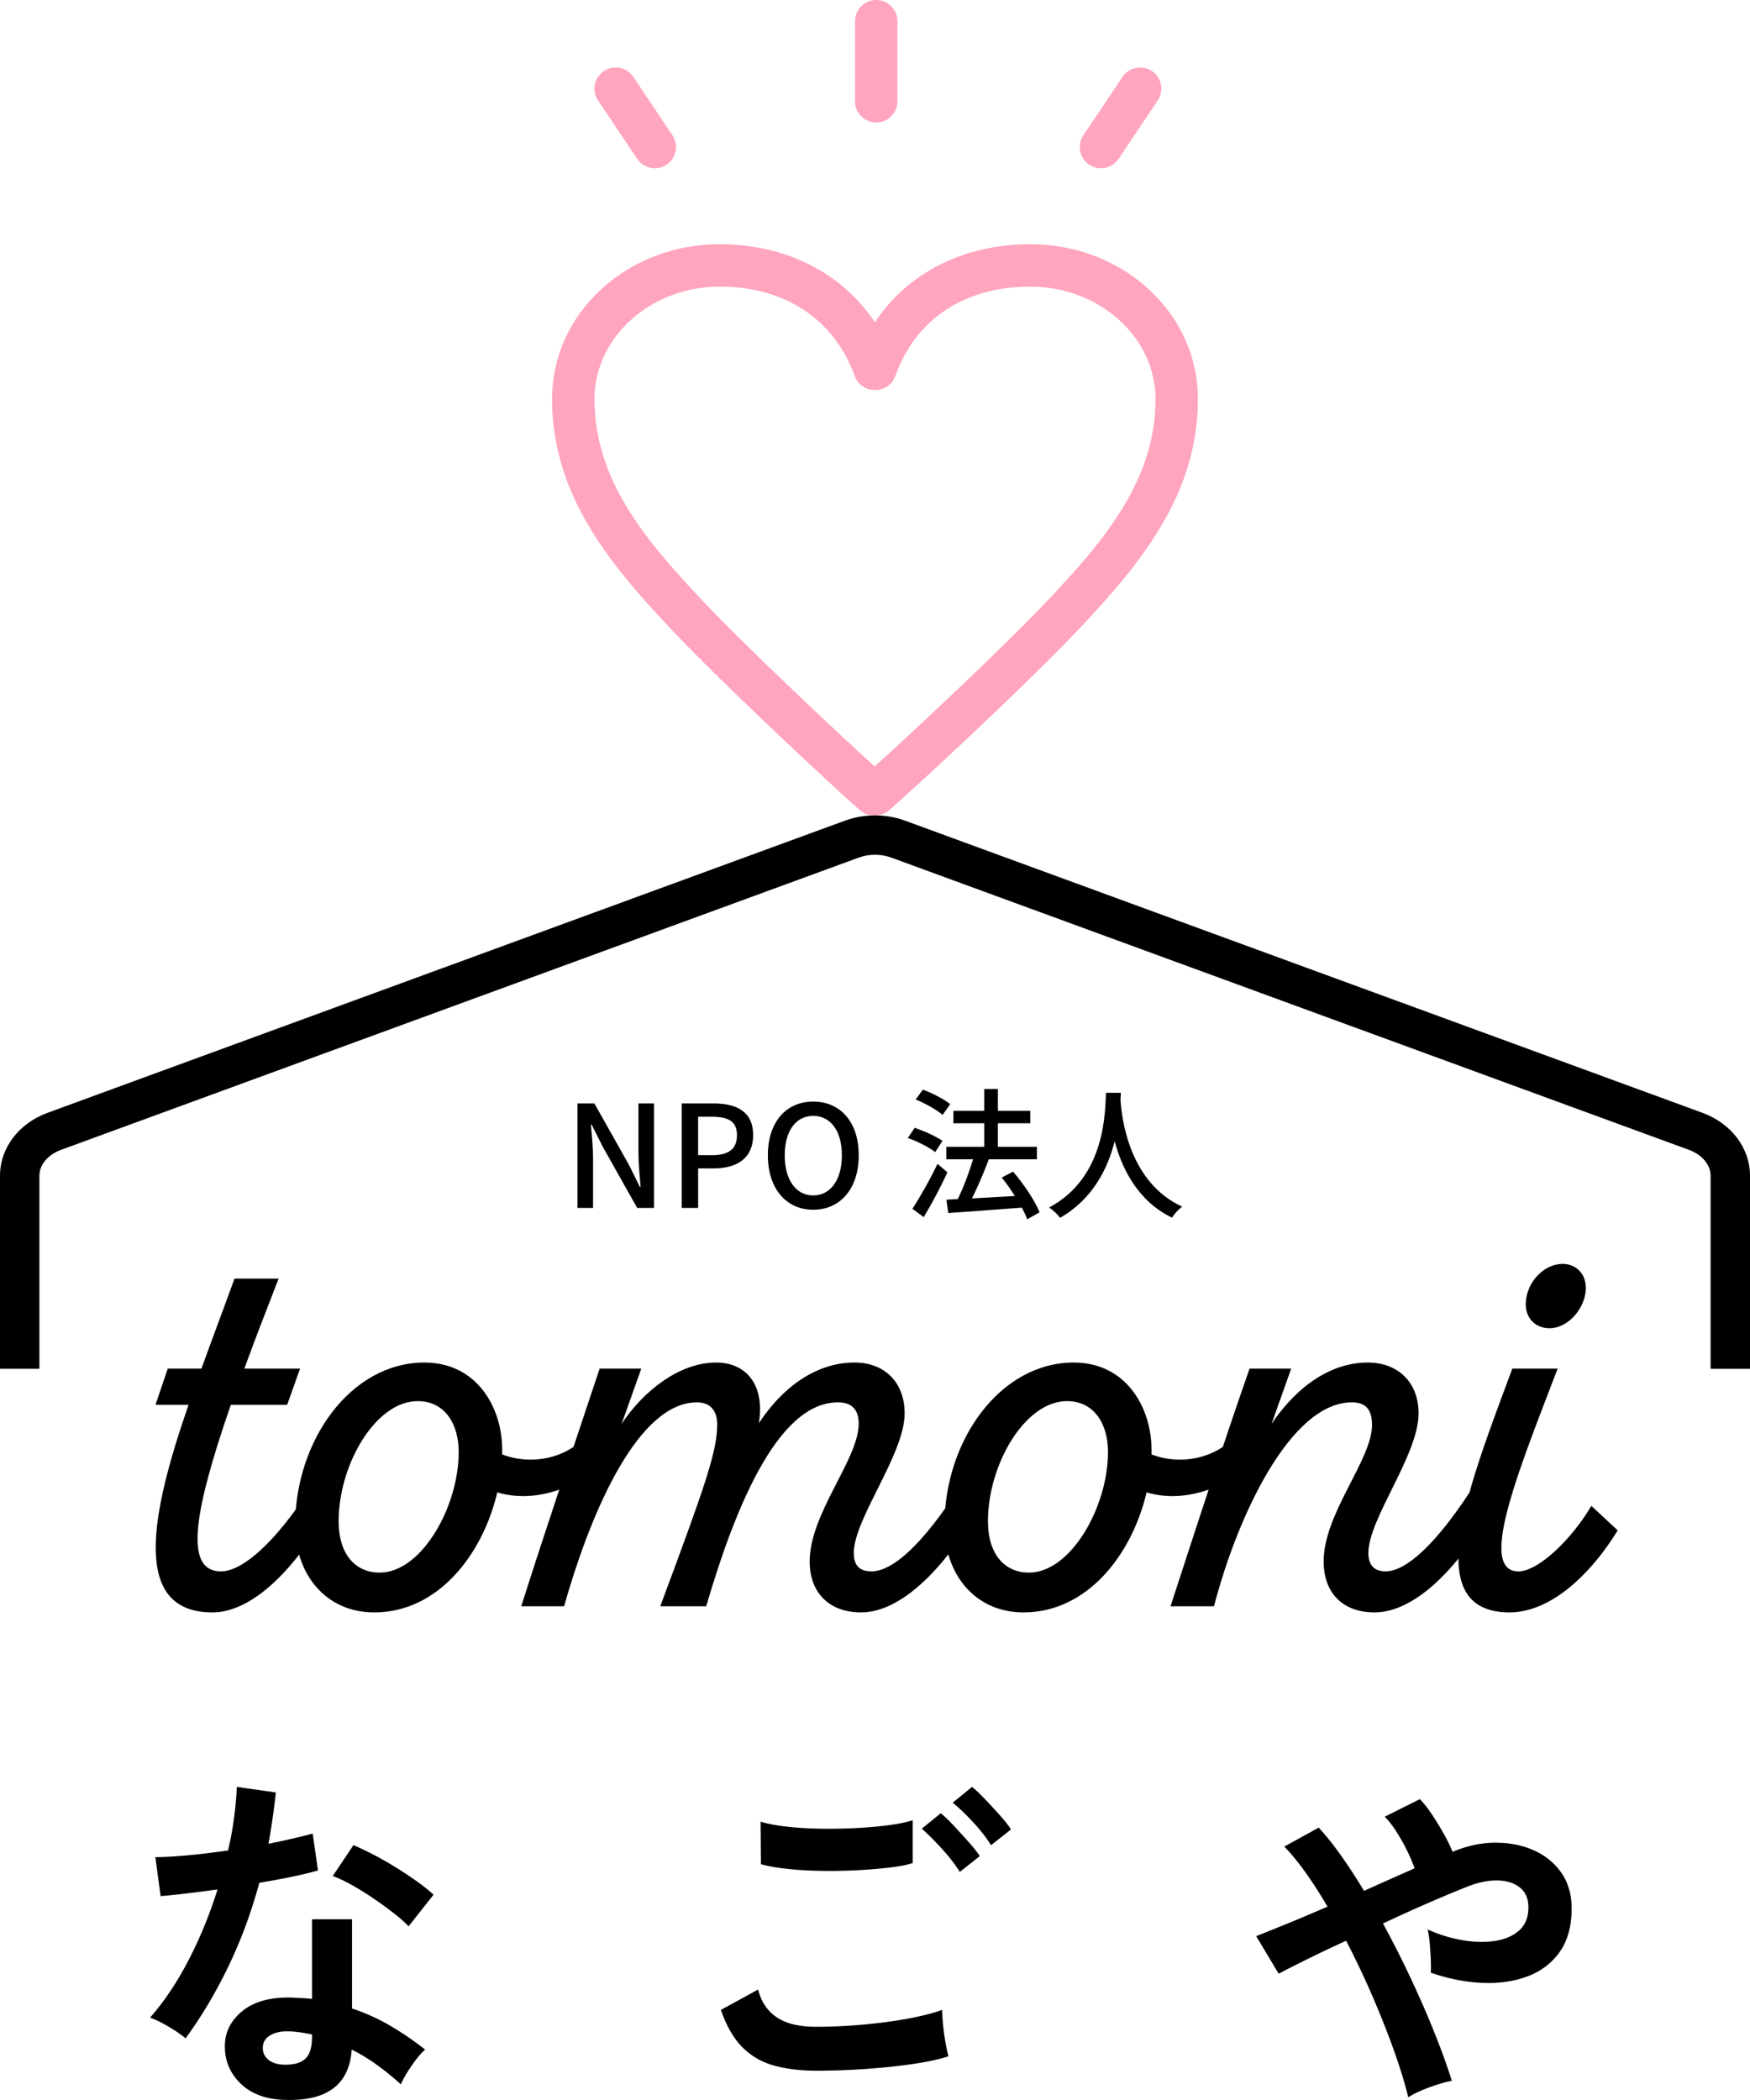 <svg xmlns="http://www.w3.org/2000/svg" id="_レイヤー_2" viewBox="0 0 1000 1200"><defs><style>.cls-1{fill:#ffa5be}</style></defs><g id="_レイヤー_1-2"><path d="M191.4 854.19c-13.3 29.75-42 67.19-70 67.19-46.9 0-35-57.04-13.65-118.64h-18.9l7.01-20.65h19.25c6.3-17.49 12.94-34.99 18.89-51.44h25.2c-7.35 18.9-13.99 36.05-19.59 51.44h31.84l-7.35 20.65h-32.2c-22.05 63.7-26.25 95.19-5.6 95.19 15.75 0 40.6-27.29 60.2-63.34l4.9 19.6Z"/><path d="M339.46 839.84c-11.9 10.49-34.3 19.25-55.3 12.95-8.4 35.69-33.94 68.59-70.34 68.59-27.3 0-45.15-21.35-45.15-49.7 0-48.64 31.85-93.09 73.84-93.09 30.1 0 44.45 25.91 44.45 49.7v2.8c16.1 6.31 37.45 2.8 49.36-12.24l3.15 21Zm-77.35-10.15c0-15.74-7.7-29.05-23.45-29.05-24.15 0-45.15 36.4-45.15 68.61 0 19.24 9.81 29.39 23.45 29.39 23.8 0 45.15-37.44 45.15-68.95Z"/><path d="M462.67 892.33c0-27.65 28.01-58.45 28.01-78.74 0-8.06-3.86-12.25-11.9-12.25-35.35 0-59.85 64.05-75.24 116.54h-26.25c25.55-68.59 32.54-88.54 32.54-103.94 0-8.05-4.2-12.6-11.55-12.6-32.54 0-59.49 58.45-75.94 116.54h-24.5c14.35-45.14 29.75-90.63 44.8-135.79h23.8l-11.19 31.5c12.24-18.55 32.89-35 53.89-35 17.5 0 28 12.95 24.5 34.65 15.05-22.75 34.65-34.65 54.59-34.65 17.5 0 28.71 11.55 28.71 29.05 0 23.45-29.06 60.21-29.06 79.8 0 7 3.16 10.49 10.15 10.49 16.45 0 39.55-28.69 59.15-62.99l5.25 19.59c-13.65 29.76-42.7 66.85-70.34 66.85-18.2 0-29.41-11.19-29.41-29.05Z"/><path d="M710.49 839.84c-11.9 10.49-34.3 19.25-55.3 12.95-8.4 35.69-33.94 68.59-70.34 68.59-27.3 0-45.15-21.35-45.15-49.7 0-48.64 31.85-93.09 73.84-93.09 30.1 0 44.45 25.91 44.45 49.7v2.8c16.1 6.31 37.45 2.8 49.36-12.24l3.15 21Zm-77.35-10.15c0-15.74-7.7-29.05-23.45-29.05-24.15 0-45.15 36.4-45.15 68.61 0 19.24 9.81 29.39 23.45 29.39 23.8 0 45.15-37.44 45.15-68.95Z"/><path d="M756.36 892.33c0-27.65 27.65-58.09 27.65-78.04 0-8.4-3.15-12.95-11.54-12.95-35 0-65.45 65.1-78.75 116.54h-24.85c14.7-45.14 29.4-90.63 45.15-135.79h23.8l-11.19 31.5c15.39-22.75 34.99-35 54.94-35 17.5 0 29.05 11.55 29.05 29.05 0 23.81-28.7 60.21-28.7 79.8 0 7 3.5 10.49 9.8 10.49 16.1 0 39.55-29.05 59.15-63.34l4.9 19.6c-13.29 29.75-42.35 67.19-70.34 67.19-18.2 0-29.05-11.19-29.05-29.05Z"/><path d="M924.38 874.48c-11.2 18.55-34.3 46.56-61.6 46.9h-.35c-51.79-.34-23.45-71.38 1.75-139.29h25.9c-22.4 58.45-45.85 115.84-22.4 115.84 11.55 0 30.8-18.89 41.65-37.44l15.05 13.99Zm-52.5-129.14c0-12.25 10.15-23.1 21-23.1 7.71 0 13.3 5.6 13.3 13.64 0 11.55-10.15 23.11-20.65 23.11-8.4 0-13.65-5.96-13.65-13.65ZM106.03 1164.78c-2.14-1.87-5.22-4.02-9.24-6.42-4.01-2.42-7.7-4.22-11.03-5.42 8.3-9.51 15.72-20.65 22.28-33.42 6.56-12.77 11.97-26.07 16.25-39.84-6.69.93-12.91 1.74-18.66 2.4-5.76.68-10.37 1.14-13.85 1.41l-3.01-22.28c4.68 0 10.73-.34 18.16-1 7.43-.68 15.22-1.62 23.39-2.82 1.47-6.29 2.61-12.47 3.41-18.57.81-6.08 1.34-12 1.61-17.75l22.28 3.2a395.02 395.02 0 0 1-4.22 29.31c4.69-.93 9.21-1.9 13.55-2.9 4.35-1.01 8.26-1.98 11.74-2.92l3.01 21.08c-4.15 1.21-9.14 2.41-14.95 3.61a440.05 440.05 0 0 1-18.57 3.42c-4.55 16.85-10.43 32.78-17.66 47.78-7.23 14.98-15.39 28.7-24.49 41.14Zm55.4 35.12c-10.3-.53-18.4-3.74-24.29-9.64-5.9-5.88-8.77-13.04-8.64-21.47.13-7.9 3.58-14.51 10.33-19.87 6.76-5.36 16.23-7.84 28.41-7.44 1.87.14 3.75.24 5.62.31 1.88.07 3.68.23 5.43.5v-45.57h22.88v50.98c7.63 2.55 14.88 5.83 21.78 9.84 6.89 4.02 13.54 8.57 19.97 13.65-2.41 2.14-4.99 5.22-7.73 9.23-2.75 4.02-4.79 7.57-6.13 10.64-4.28-3.89-8.77-7.53-13.44-10.94-4.69-3.41-9.58-6.39-14.65-8.93-1.34 20.34-14.52 29.91-39.54 28.7Zm1.8-20.07c5.09 0 8.87-1.16 11.34-3.51 2.48-2.34 3.72-6.46 3.72-12.34v-1.41a82.85 82.85 0 0 0-12.85-1.81c-4.55-.12-8.2.61-10.93 2.22-2.75 1.6-4.19 3.88-4.32 6.82-.13 2.95.94 5.36 3.21 7.23 2.28 1.88 5.56 2.81 9.84 2.81Zm70.25-79.08c-2.14-2.28-5.02-4.82-8.63-7.63-3.62-2.81-7.5-5.63-11.64-8.43-4.15-2.82-8.27-5.36-12.34-7.64-4.09-2.27-7.67-3.94-10.74-5.02l11.84-17.66c3.22 1.34 6.96 3.11 11.24 5.32 4.28 2.21 8.63 4.69 13.04 7.43 4.42 2.75 8.5 5.46 12.24 8.14 3.75 2.68 6.83 5.15 9.24 7.42l-14.25 18.07ZM466.32 1183.25c-8.97 0-16.96-.98-23.99-2.92-7.02-1.94-13.04-5.42-18.06-10.43-5.02-5.02-9.14-12.13-12.34-21.37l21.28-11.65c1.74 6.97 5.28 12.25 10.63 15.86 5.35 3.61 12.84 5.43 22.48 5.43 8.57 0 17.4-.4 26.5-1.21 9.1-.81 17.66-1.94 25.7-3.41 8.03-1.48 14.65-3.15 19.87-5.02 0 2.14.16 4.95.5 8.43.33 3.48.8 6.89 1.41 10.23.6 3.35 1.17 5.96 1.7 7.83-5.35 1.74-12.17 3.22-20.47 4.42-8.3 1.2-17.23 2.14-26.8 2.82-9.57.66-19.04 1-28.41 1Zm-31.51-118.02-.2-24.29c3.88 1.2 8.74 2.14 14.55 2.8 5.83.68 12.11 1.08 18.87 1.21 6.76.13 13.55.03 20.37-.3 6.83-.33 13.11-.87 18.87-1.61 5.75-.73 10.5-1.7 14.25-2.91v24.49c-3.35 1.07-7.9 1.95-13.65 2.61-5.76.68-12.04 1.18-18.86 1.51-6.83.33-13.72.43-20.68.3-6.96-.13-13.38-.53-19.27-1.21-5.89-.66-10.63-1.53-14.25-2.6Zm113.61 4.42c-2.55-4.16-5.96-8.58-10.23-13.25-4.29-4.68-8.11-8.5-11.44-11.44l10.83-8.83c2.01 1.6 4.45 3.94 7.33 7.02a579.4 579.4 0 0 1 8.54 9.34c2.81 3.15 4.95 5.86 6.43 8.14l-11.44 9.04Zm17.86-15.26c-2.54-4.15-5.96-8.53-10.23-13.14-4.29-4.62-8.17-8.34-11.64-11.14l11.04-9.03c2.01 1.6 4.45 3.91 7.33 6.92 2.87 3.02 5.72 6.1 8.53 9.24 2.81 3.14 4.95 5.86 6.43 8.14l-11.44 9.03ZM804.73 1198.5c-1.87-7.76-4.58-16.63-8.13-26.6-3.55-9.97-7.67-20.38-12.34-31.21a501.455 501.455 0 0 0-15.05-31.7c-8.44 3.88-16.09 7.52-22.99 10.93-6.89 3.41-12.07 6.06-15.55 7.93l-12.84-21.48c4.42-1.74 10.23-4.08 17.46-7.02 7.23-2.95 14.98-6.23 23.29-9.84-4.16-7.1-8.31-13.55-12.45-19.37-4.15-5.83-8.23-10.81-12.24-14.95l19.67-10.84c4.29 4.69 8.61 10.1 12.95 16.26 4.35 6.16 8.66 12.77 12.94 19.87 5.09-2.28 10.1-4.52 15.05-6.73 4.95-2.21 9.57-4.25 13.85-6.13-1.07-3.08-2.51-6.46-4.32-10.13-1.81-3.68-3.81-7.26-6.02-10.73-2.21-3.48-4.46-6.36-6.73-8.64l20.07-10.03c2.14 2.14 4.42 5.02 6.83 8.64s4.68 7.33 6.83 11.13c2.14 3.82 3.81 7.27 5.02 10.33 8.3-3.48 16.49-5.22 24.59-5.22s15.42 1.48 21.98 4.42c6.56 2.95 11.77 7.23 15.65 12.85 3.88 5.62 5.83 12.37 5.83 20.27 0 10.17-2.28 18.47-6.83 24.89-4.56 6.42-10.67 11.07-18.37 13.95-7.7 2.88-16.32 4.12-25.89 3.71-9.58-.4-19.37-2.34-29.41-5.82.13-2.01.13-4.59 0-7.73-.14-3.15-.34-6.26-.61-9.34-.27-3.08-.67-5.62-1.2-7.64a80.362 80.362 0 0 0 19.27 6.03c6.69 1.21 12.94 1.41 18.76.61 5.83-.81 10.54-2.78 14.15-5.93 3.62-3.15 5.42-7.59 5.42-13.34 0-4.96-1.64-8.74-4.92-11.34-3.28-2.61-7.6-3.95-12.94-4.01-5.35-.08-11.17 1.16-17.46 3.71-5.76 2.27-12.88 5.25-21.38 8.93-8.5 3.69-17.29 7.67-26.4 11.95 5.63 10.29 10.94 20.81 15.96 31.5 5.02 10.71 9.54 21.08 13.55 31.11 4.01 10.03 7.29 19.14 9.84 27.3-2.28.4-4.99 1.1-8.14 2.11-3.14 1.01-6.22 2.14-9.24 3.41-3.01 1.28-5.52 2.58-7.53 3.92Z"/><path d="M491.37 462.93c2.2 1.95 5.04 3.02 7.98 3.02h.86c2.94 0 5.78-1.07 7.98-3.01 15.81-13.85 78.01-71.33 109.48-104.67 33.82-35.97 66.85-75.64 66.85-130.21 0-23.99-10.11-46.41-28.45-63.1-18-16.38-41.94-25.41-67.41-25.41-37.79 0-69.97 16.24-88.72 44.65-18.87-28.4-51.03-44.65-88.63-44.65-25.47 0-49.4 9.03-67.41 25.41-18.34 16.69-28.45 39.11-28.45 63.1 0 54.58 33.03 94.26 66.86 130.23 32.35 34.26 94.37 91.82 109.04 104.65ZM339.71 228.06c0-35.44 32.12-64.27 71.62-64.27 37.24 0 65.33 18.61 77.07 51.08 1.73 4.79 6.3 8 11.38 8h.43c5.11 0 9.7-3.24 11.42-8.06 11.51-32.43 39.6-51.02 77.04-51.02 39.49 0 71.62 28.83 71.62 64.27 0 45.76-28.5 79.85-60.24 113.6-27.79 29.43-78.72 76.84-100.25 96.31-20.37-18.51-71.62-66.42-99.83-96.29-31.76-33.78-60.25-67.88-60.25-113.63ZM364.11 90.78c2.26 3.35 6.02 5.36 10.08 5.36 2.4 0 4.72-.71 6.73-2.04 5.54-3.73 7.03-11.27 3.32-16.8l-22.37-33.4c-1.81-2.68-4.56-4.5-7.73-5.13-3.17-.63-6.4.02-9.08 1.82-2.69 1.8-4.51 4.55-5.14 7.72-.62 3.17.03 6.4 1.82 9.09l22.37 33.38ZM629.13 96.14c4.05 0 7.81-2.01 10.08-5.36l22.37-33.39c1.79-2.68 2.44-5.91 1.82-9.08-.63-3.17-2.45-5.92-5.13-7.72-2.69-1.8-5.93-2.45-9.09-1.82-3.17.63-5.92 2.45-7.72 5.13l-22.38 33.39c-3.71 5.54-2.22 13.08 3.33 16.81 2 1.33 4.33 2.04 6.72 2.04ZM500.72 70c6.67 0 12.11-5.44 12.11-12.12V12.12c0-6.68-5.44-12.12-12.11-12.12S488.6 5.44 488.6 12.12v45.77c0 6.68 5.44 12.12 12.12 12.12Z" class="cls-1"/><path d="M1000 782.18h-22.51V671.85c0-6.24-4.88-12.04-12.41-14.8L509.33 490.07c-5.94-2.18-12.71-2.18-18.65 0L34.91 657.04c-7.53 2.76-12.4 8.57-12.4 14.8v110.33H0V671.84c0-15.78 10.66-29.9 27.17-35.95l455.77-166.98c10.83-3.95 23.27-3.96 34.12 0l455.76 166.98c16.51 6.06 27.18 20.17 27.18 35.95v110.33Z"/><path d="M329.99 630.52h9.64l19.76 35.09 6.25 12.63h.4c-.49-6.15-1.22-13.37-1.22-19.85v-27.87h8.92v59.72h-9.64l-19.78-35.16-6.24-12.47h-.4c.49 6.15 1.21 13.04 1.21 19.52v28.12h-8.9v-59.72ZM389.54 630.52h18.06c13.3 0 22.77 4.62 22.77 18.08s-9.48 19.04-22.44 19.04h-9v22.6h-9.38v-59.72Zm17.49 29.57c9.55 0 14.09-3.64 14.09-11.49s-4.94-10.46-14.42-10.46h-7.78v21.95h8.11ZM438.78 660.18c0-19.2 10.6-30.71 25.93-30.71s26 11.51 26 30.71-10.69 31.11-26 31.11-25.93-11.91-25.93-31.11Zm42.29 0c0-14.02-6.48-22.53-16.36-22.53s-16.29 8.51-16.29 22.53 6.4 22.93 16.29 22.93 16.36-8.99 16.36-22.93ZM534.41 658.32c-3.33-2.59-10.13-6.17-15.64-8.02l3.89-5.83c5.43 1.79 12.32 4.94 15.89 7.45l-4.13 6.41Zm6.97 11.58c-3.89 8.51-9 18.08-13.54 25.61l-6.48-4.78c4.13-6.24 9.97-16.45 14.35-25.68l5.68 4.85Zm-2.75-32.81c-3.26-2.84-9.97-6.64-15.4-8.83l4.13-5.59c5.42 1.94 12.14 5.43 15.63 8.27l-4.36 6.15ZM587 696.72c-.73-1.94-1.79-4.22-3.08-6.64-15.15 1.21-31.03 2.26-42.06 3.08l-1.05-7.62 6.48-.33c3.24-6.55 6.57-15.47 8.76-22.76h-15.31v-7.13h21.71v-13.45h-17.66v-7.13h17.66v-12.47h7.78v12.47h18.48v7.13h-18.48v13.45h22.28v7.13h-27.47c-2.75 7.37-6.32 15.72-9.64 22.36 7.62-.4 16.12-.89 24.54-1.38-2.35-3.72-4.94-7.36-7.53-10.53l6.48-3.4c6.08 7.04 12.56 16.69 15.15 23.25l-7.04 3.98ZM640.5 624.46c-.09 1.12-.09 2.51-.24 3.96.72 10.77 4.94 47.16 35.25 61.09-2.36 1.79-4.55 4.29-5.76 6.32-19.6-9.48-28.61-28.03-32.81-43.67-3.89 15.48-12.4 32.99-31.2 43.76-1.37-1.94-3.8-4.29-6.24-5.92 32.41-17.26 31.93-54.85 32.5-65.54h8.51Z"/></g></svg>